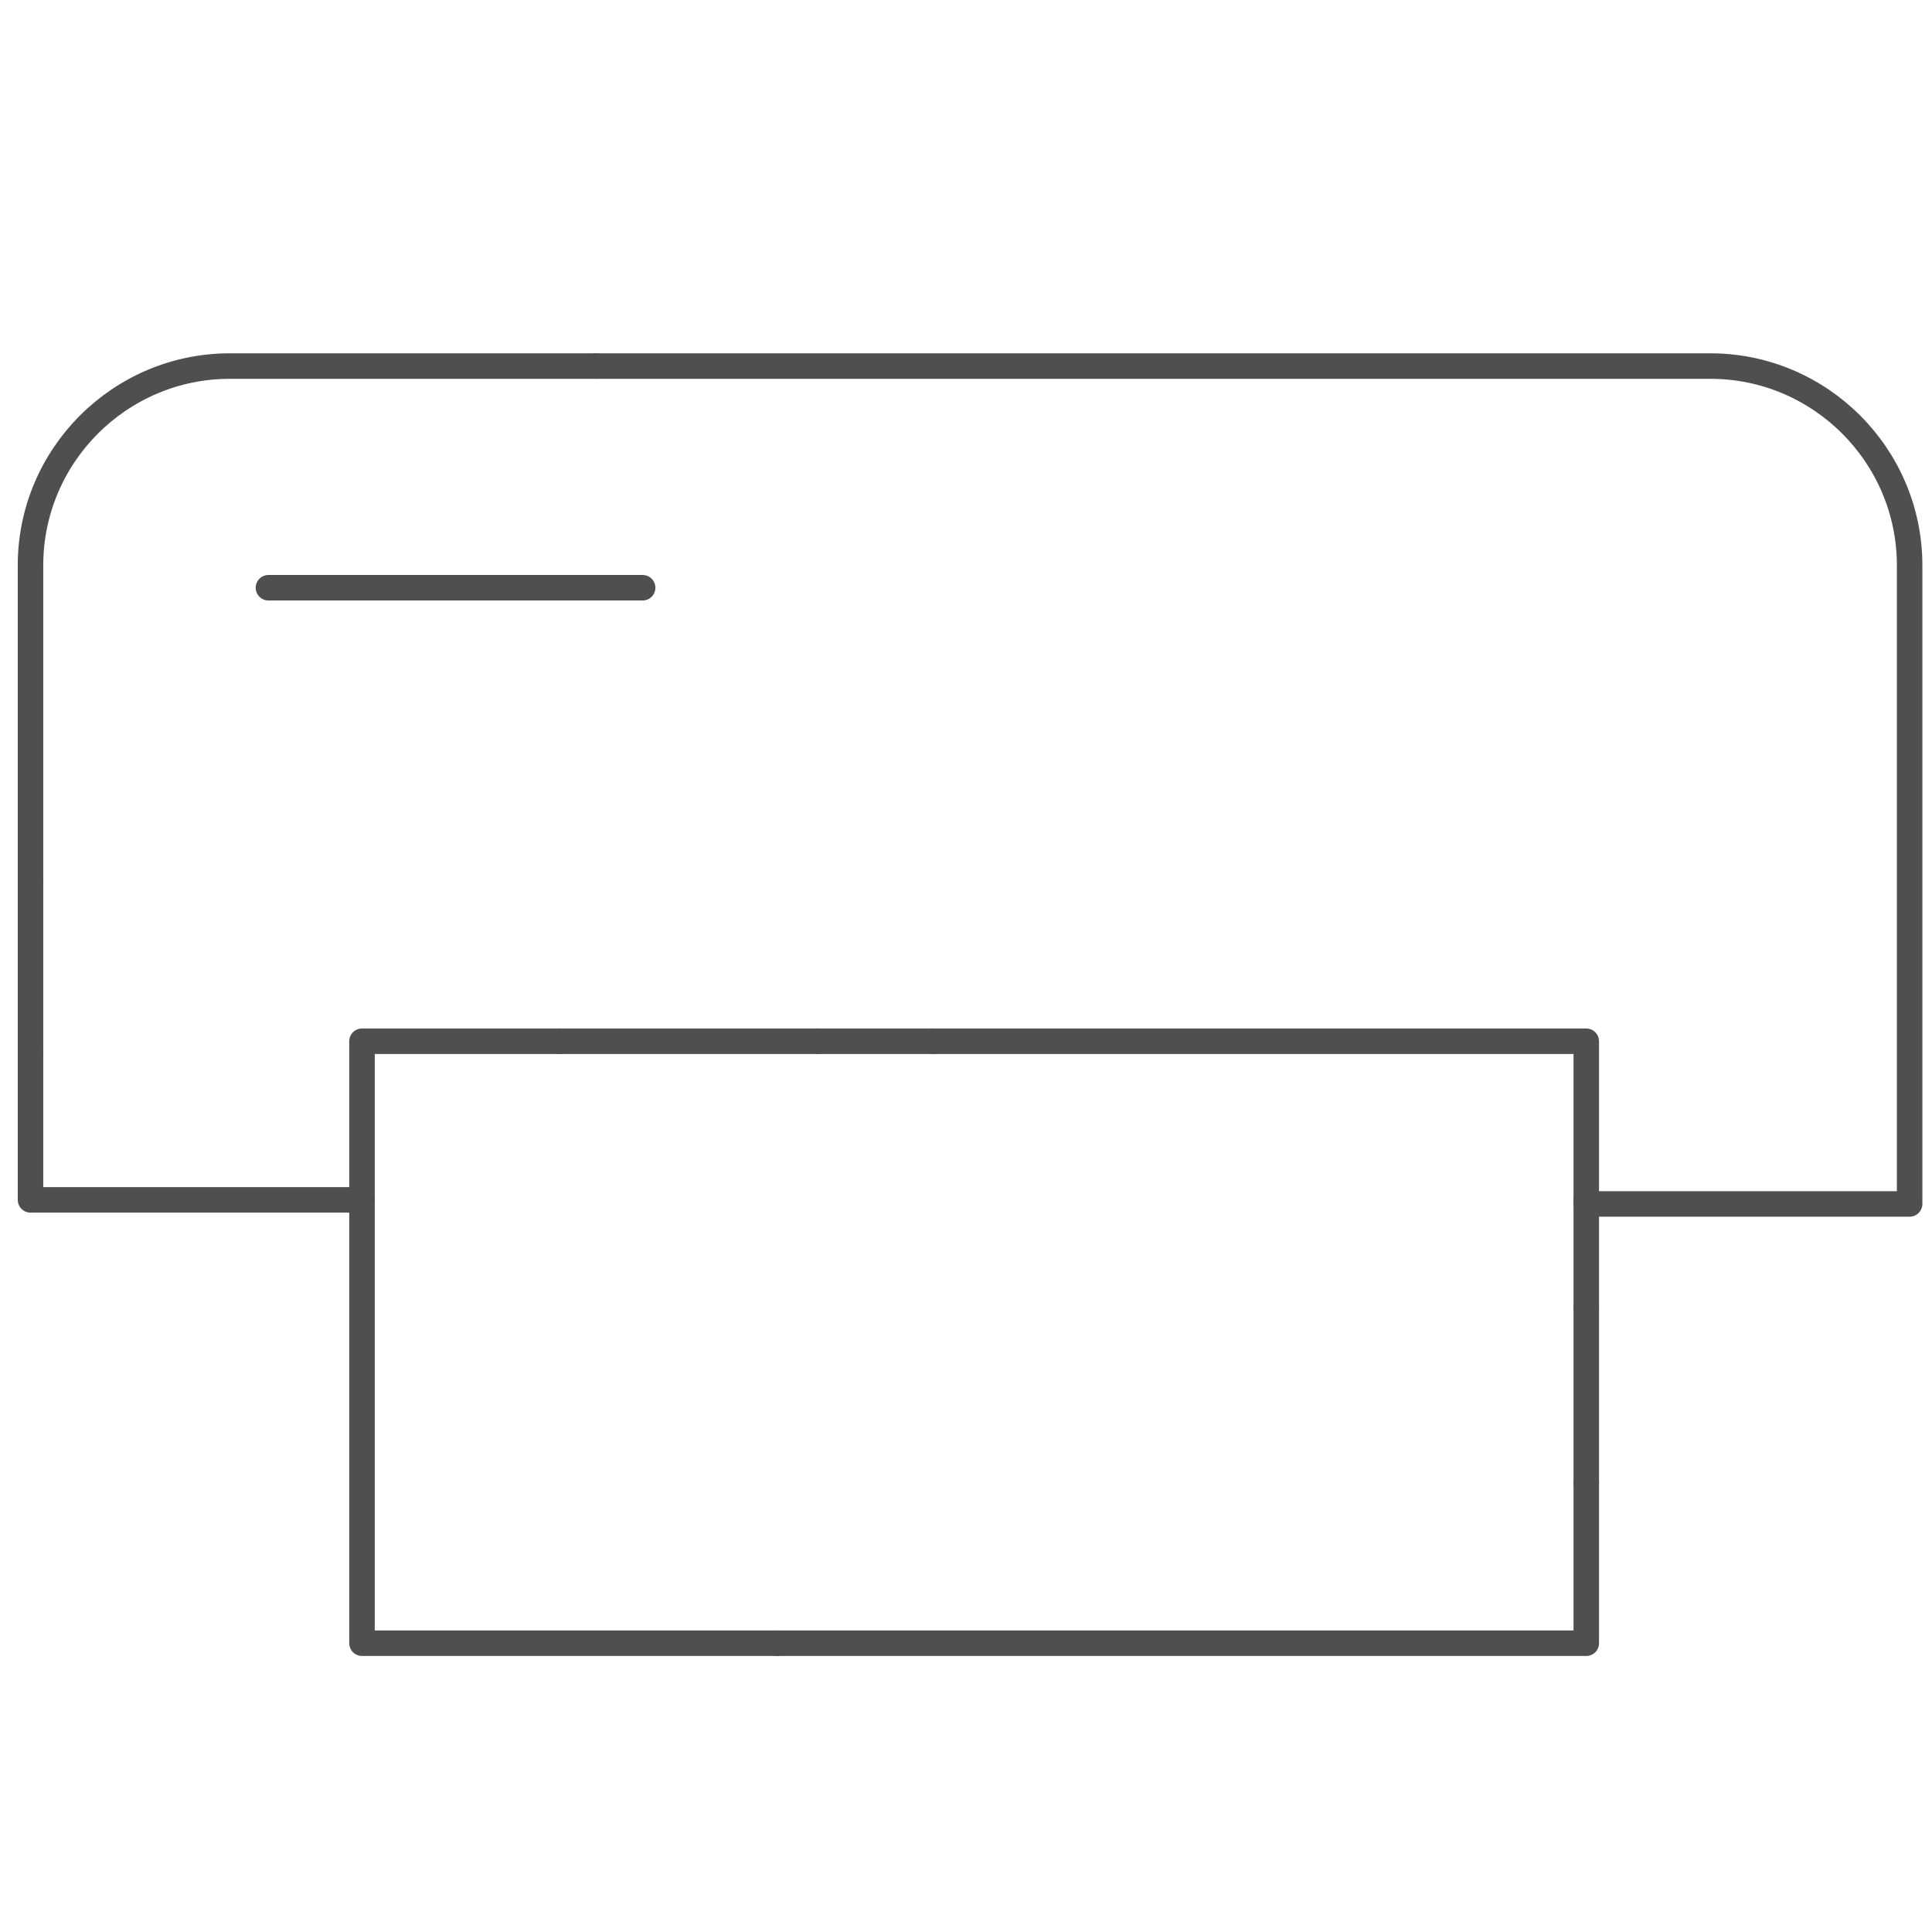 <?xml version="1.0" encoding="utf-8"?>
<!-- Generator: Adobe Illustrator 21.0.0, SVG Export Plug-In . SVG Version: 6.00 Build 0)  -->
<svg version="1.1" id="Warstwa_1" xmlns="http://www.w3.org/2000/svg" xmlns:xlink="http://www.w3.org/1999/xlink" x="0px" y="0px"
	 viewBox="0 0 95 95" style="enable-background:new 0 0 95 95;" xml:space="preserve">
<style type="text/css">
	.st0{display:none;}
	.st1{display:inline;fill:none;stroke:#4F4F4F;stroke-width:1.254;stroke-linecap:round;stroke-linejoin:round;}
	.st2{fill:none;stroke:#4F4F4F;stroke-width:1.254;stroke-linecap:round;stroke-linejoin:round;}
</style>
<g id="Warstwa_1_1_" class="st0">
	<path class="st1" d="M19.4,30.8c0.2-0.4,0.8-2.1,2.5-3c2.6-1.4,5.2,0,5.4,0.2c5.1,2.5,10.1,5.1,15.2,7.6c1.1,0.6,1.9,1.7,1.9,3V45
		c0,0.8-0.3,1.6-0.8,2.3L41,50.2c-0.4,0.5-0.4,1.2,0.1,1.6l2.2,1.9c0.7,0.6,1.1,1.5,1.1,2.5V65c0,3.9-4,6.6-7.6,5.1L21.7,64
		c-0.4-0.1-1.5-0.6-2.1-1.9c-1-1.9-0.2-3.6-0.2-3.9"/>
	<line class="st1" x1="30.3" y1="46.9" x2="40.7" y2="50.9"/>
	<path class="st1" d="M52.7,71.9V37.4c0-1.2,0.7-2.3,1.9-2.7l14.2-5.3c4.5-1.7,9.2,1.6,9.2,6.3V58c0,2.4-1.4,4.7-3.6,5.8L55,73.3
		C53.9,73.7,52.7,73,52.7,71.9z"/>
</g>
<path id="XMLID_203_" class="st2" d="M29.3,18h54.8c5.4,0,9.8,4.4,9.8,9.8v31.4H78v-8H45.9"/>
<line id="XMLID_202_" class="st2" x1="78" y1="64.3" x2="78" y2="59"/>
<line id="XMLID_200_" class="st2" x1="45.9" y1="51.2" x2="40.2" y2="51.2"/>
<path id="XMLID_199_" class="st2" d="M1.5,43.3V27.8c0-5.4,4.4-9.8,9.8-9.8h18"/>
<line id="XMLID_198_" class="st2" x1="78" y1="72.9" x2="78" y2="64.3"/>
<line id="XMLID_196_" class="st2" x1="40.2" y1="51.2" x2="27.5" y2="51.2"/>
<line id="XMLID_183_" class="st2" x1="1.5" y1="51.7" x2="1.5" y2="43.3"/>
<polyline id="XMLID_182_" class="st2" points="38.2,80.8 78,80.8 78,72.9 "/>
<polyline id="XMLID_178_" class="st2" points="27.5,51.2 17.8,51.2 17.8,59 1.5,59 1.5,51.7 "/>
<line id="XMLID_165_" class="st2" x1="13.2" y1="28.9" x2="31.6" y2="28.9"/>
<polyline id="XMLID_63_" class="st2" points="17.8,59 17.8,80.8 38.2,80.8 "/>
</svg>
